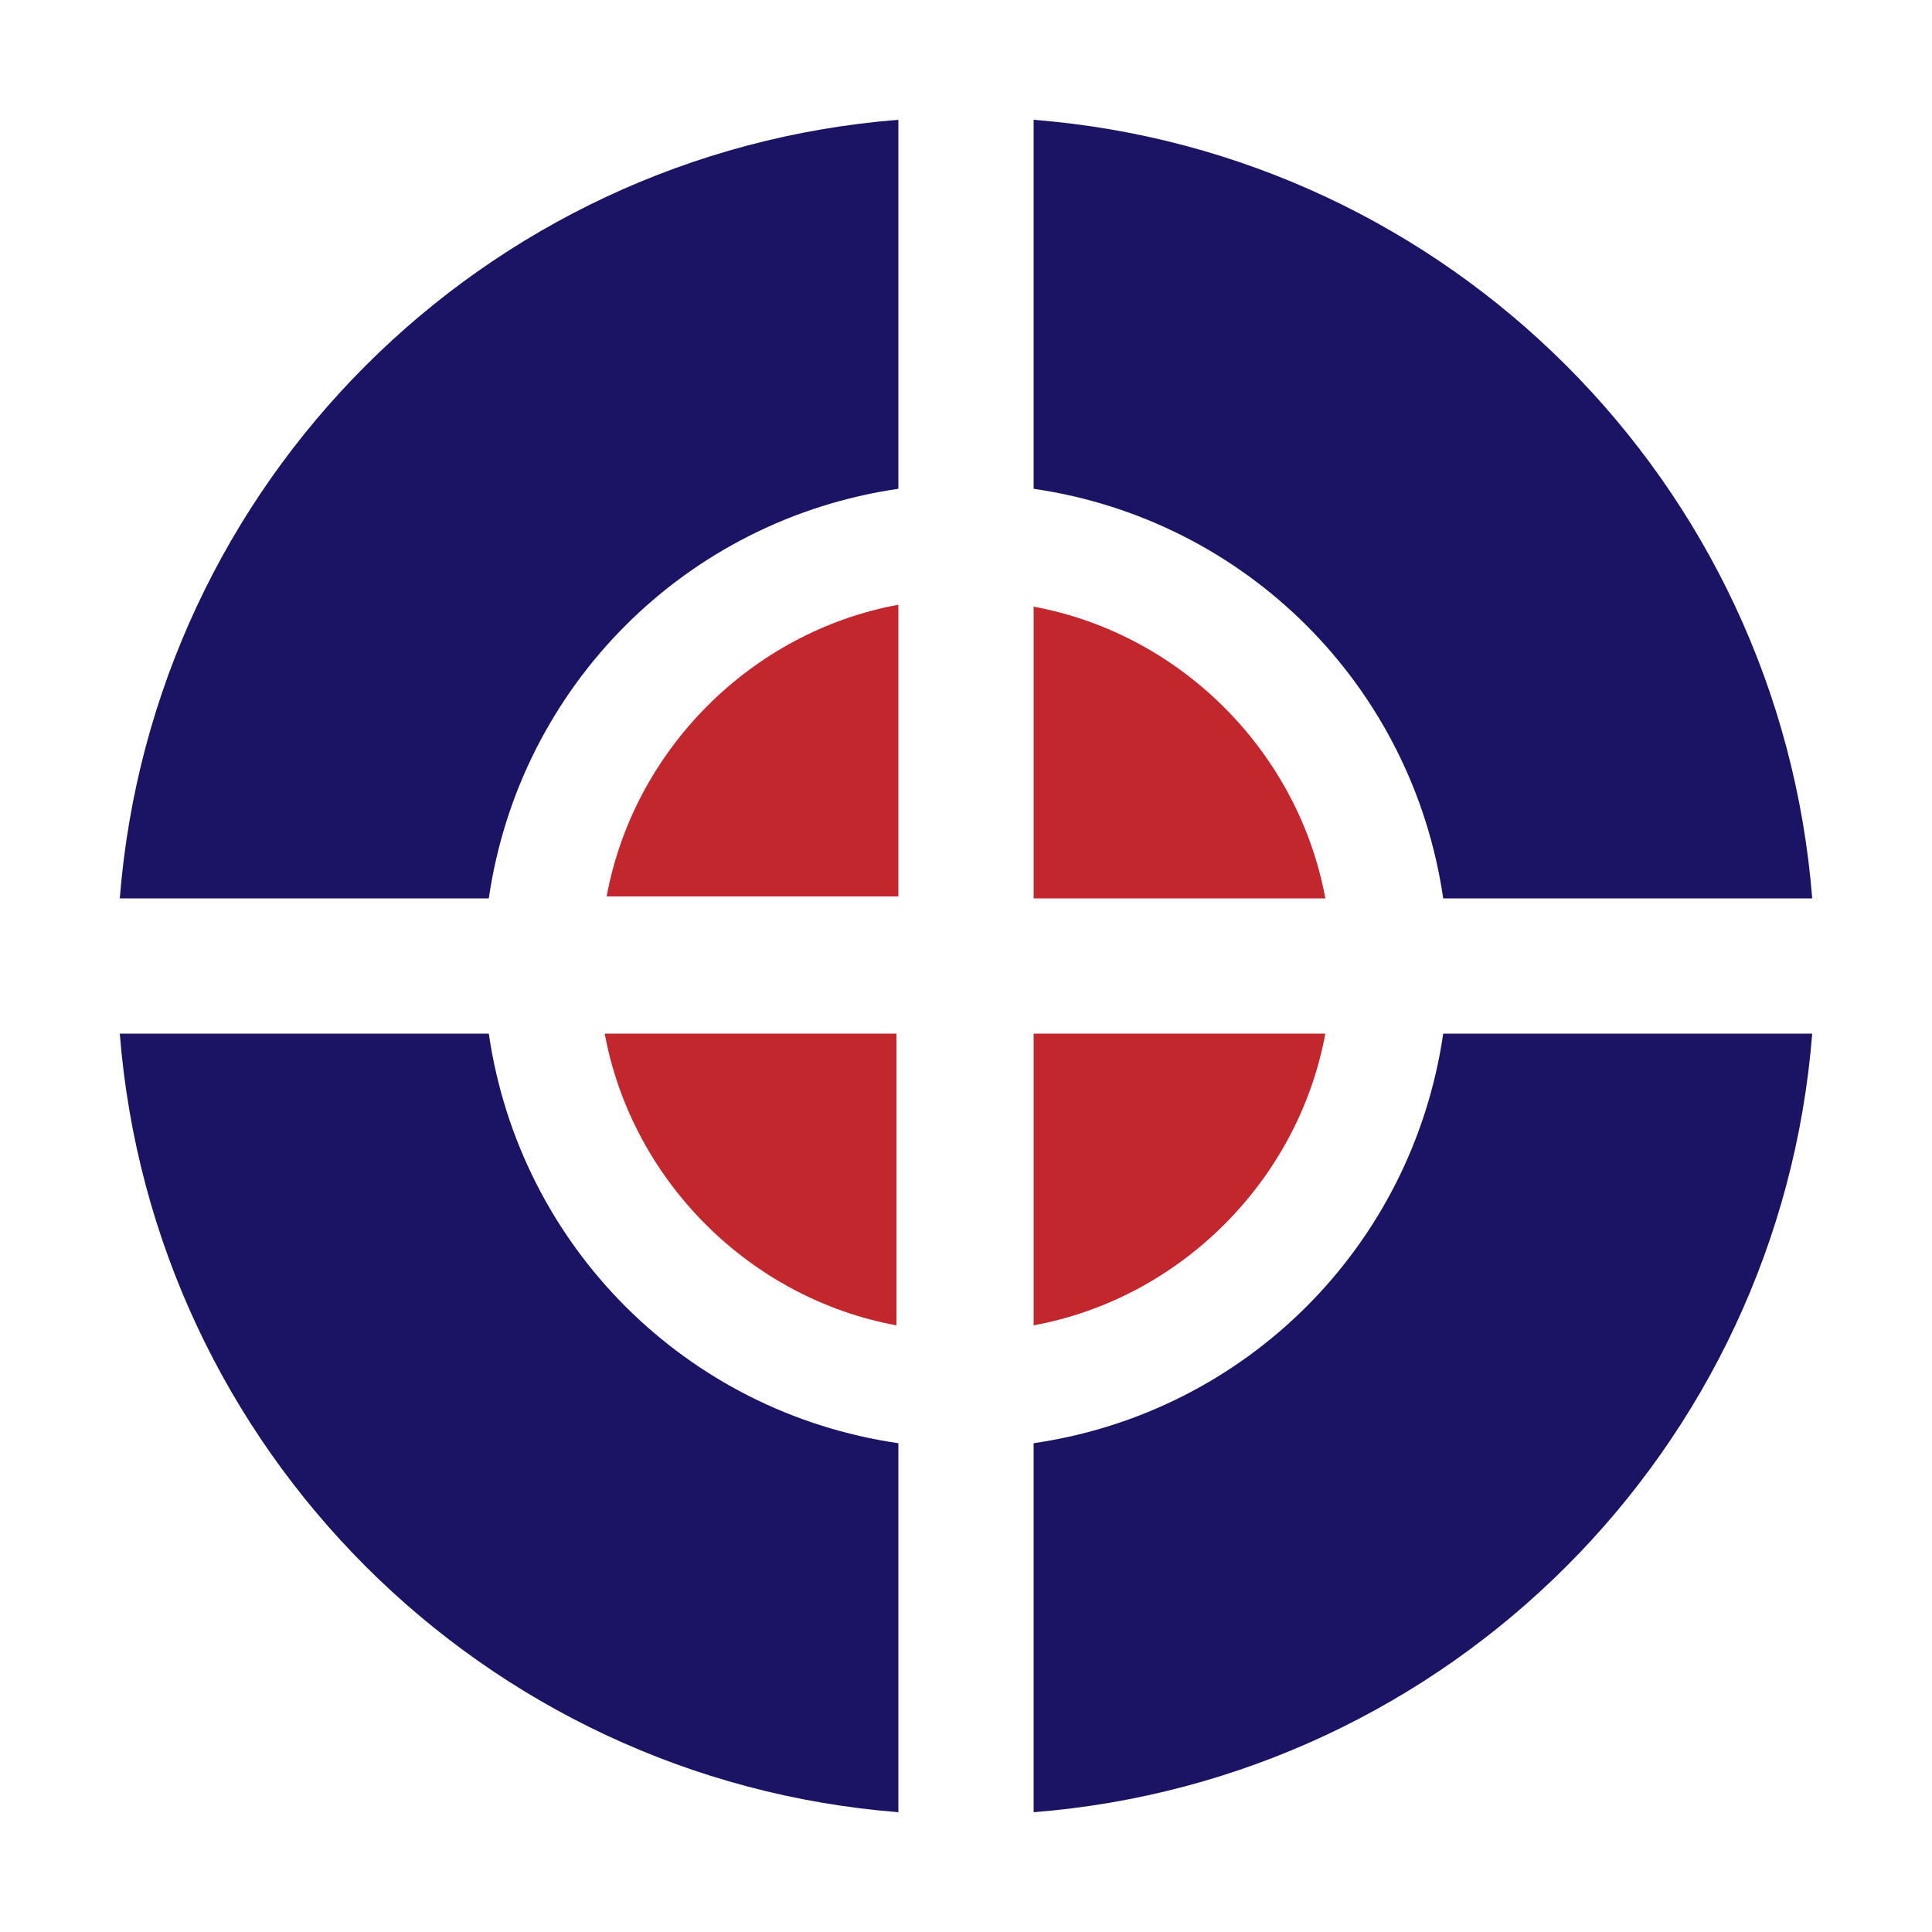 <?xml version="1.0" ?><svg id="Layer_1" style="enable-background:new 0 0 100 100;" version="1.1" viewBox="0 0 100 100" xml:space="preserve" xmlns="http://www.w3.org/2000/svg" xmlns:xlink="http://www.w3.org/1999/xlink"><title/><style type="text/css">
	.st0{fill:#FFFFFF;}
	.st1{fill:#1B1464;}
	.st2{fill:#C1272D;}
	.st3{fill:none;}
</style><path class="st2" d="M46.5,46.5V31.3c-7.6,1.4-13.7,7.5-15.1,15.1H46.5z"/><path class="st2" d="M53.5,46.5h15.1c-1.4-7.6-7.5-13.7-15.1-15.1V46.5z"/><path class="st2" d="M46.5,53.5H31.3c1.4,7.6,7.5,13.7,15.1,15.1V53.5z"/><path class="st2" d="M53.5,53.5v15.1c7.6-1.4,13.7-7.5,15.1-15.1H53.5z"/><g><path class="st1" d="M53.5,25.3c11,1.6,19.6,10.2,21.2,21.2h19.1C92.1,25,75,7.9,53.5,6.2V25.3z"/></g><g><path class="st1" d="M25.3,46.5c1.6-11,10.2-19.6,21.2-21.2V6.2C25,7.9,7.9,25,6.2,46.5H25.3z"/></g><g><path class="st1" d="M74.7,53.5c-1.6,11-10.2,19.6-21.2,21.2v19.1C75,92.1,92.1,75,93.8,53.5H74.7z"/></g><g><path class="st1" d="M46.5,74.7c-11-1.6-19.6-10.2-21.2-21.2H6.2C7.9,75,25,92.1,46.5,93.8V74.7z"/></g></svg>